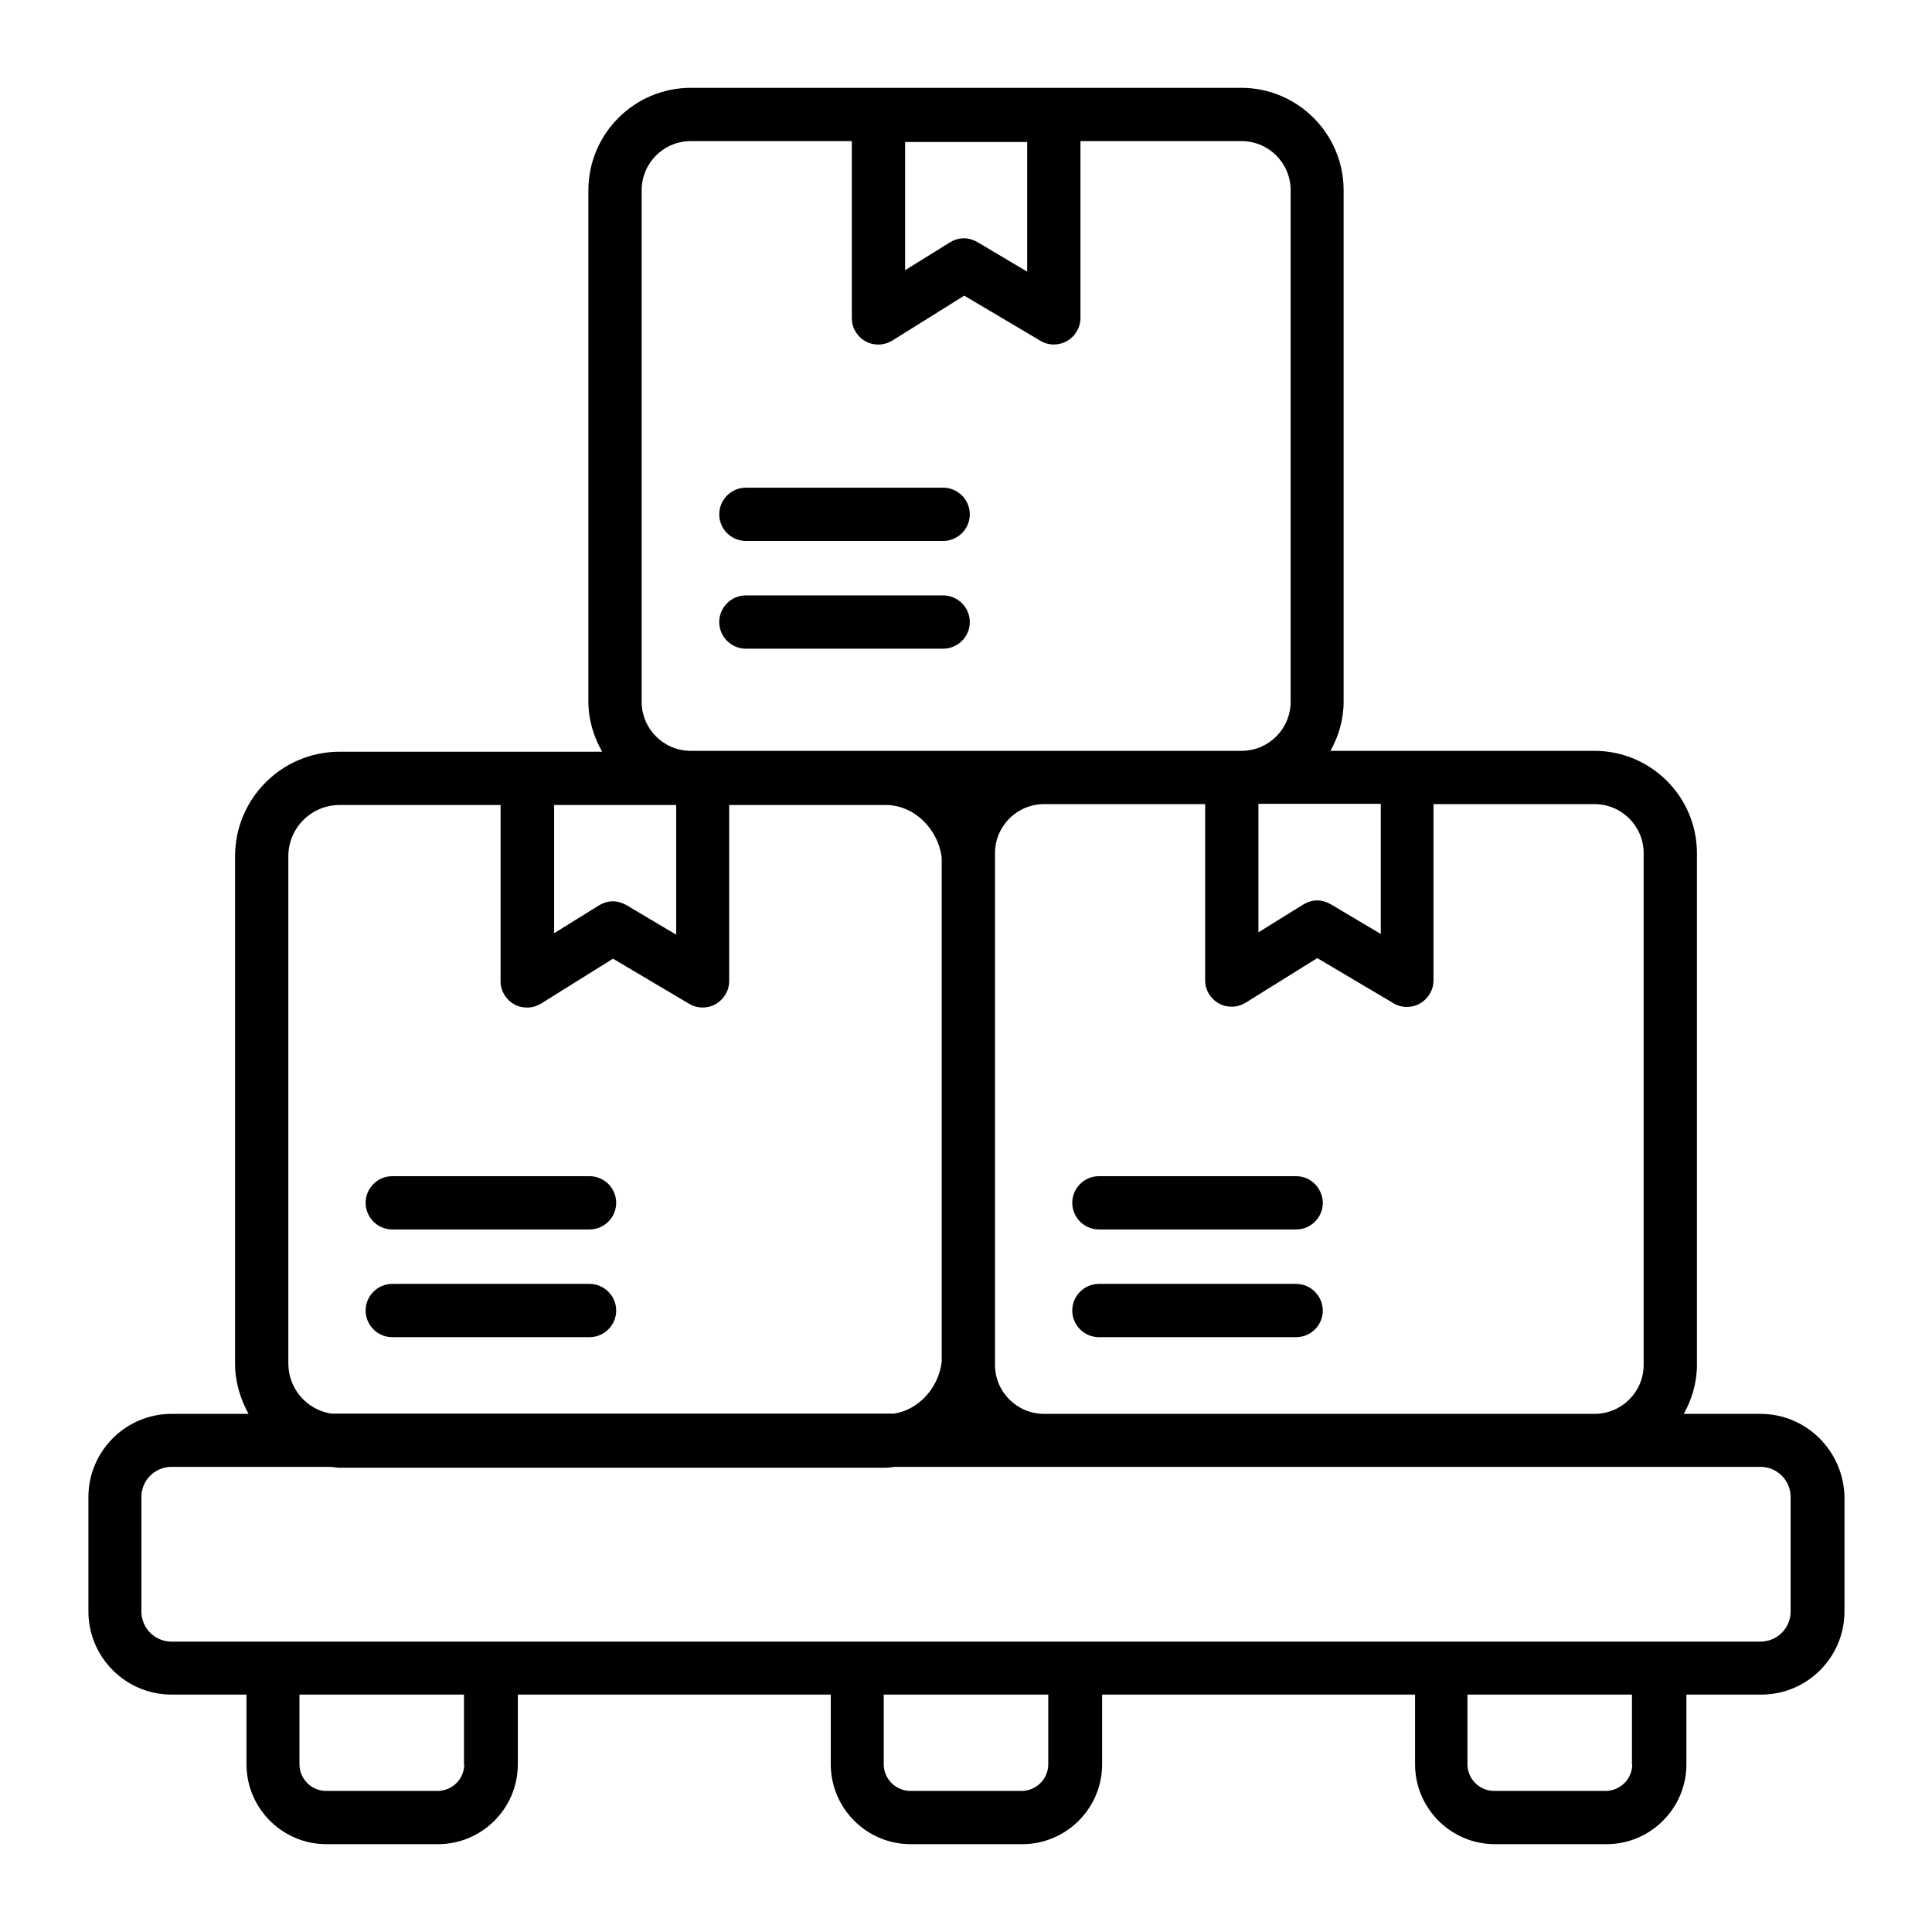 <svg xmlns="http://www.w3.org/2000/svg" id="Layer_1" viewBox="0 0 66 66"><g><path d="m60.14 48.3h-2.62c.28-.5.45-1.07.45-1.68v-17.47c0-1.93-1.57-3.5-3.5-3.5h-6.4-2.62c.28-.5.45-1.07.45-1.68v-17.47c0-1.93-1.57-3.5-3.5-3.5h-18.8c-1.93 0-3.5 1.57-3.5 3.5v17.47c0 .62.18 1.2.47 1.71h-2.55-6.42c-1.97 0-3.57 1.6-3.57 3.57v17.33c0 .63.18 1.21.46 1.72h-2.63c-1.57 0-2.84 1.28-2.84 2.84v3.91c0 1.57 1.28 2.84 2.84 2.84h2.56v2.38c0 1.5 1.22 2.73 2.73 2.73h3.81c1.5 0 2.73-1.22 2.73-2.73v-2.38h10.69v2.38c0 1.5 1.22 2.73 2.73 2.73h3.81c1.5 0 2.73-1.22 2.73-2.73v-2.38h10.69v2.38c0 1.5 1.22 2.73 2.73 2.73h3.81c1.5 0 2.73-1.22 2.73-2.73v-2.38h2.56c1.57 0 2.84-1.28 2.84-2.84v-3.91c-.03-1.57-1.3-2.84-2.87-2.84zm-3.99-19.15v17.47c0 .93-.75 1.68-1.68 1.68h-18.8c-.93 0-1.68-.75-1.68-1.68v-.04-17.33-.1c0-.93.75-1.68 1.68-1.68h5.5v6.02c0 .33.18.63.47.79.14.08.29.11.44.11.17 0 .33-.05.48-.14l2.44-1.52 2.6 1.54c.28.17.63.17.91.01s.46-.46.46-.79v-6.02h5.5c.93 0 1.68.75 1.68 1.68zm-8.99 2.75-1.7-1.01c-.14-.08-.3-.13-.46-.13-.17 0-.33.05-.48.14l-1.53.95v-4.39h4.18v4.44zm-12.07-27.05v4.43l-1.7-1.01c-.14-.08-.3-.13-.46-.13-.17 0-.33.05-.48.14l-1.53.95v-4.38zm-13.17 1.65c0-.93.75-1.68 1.68-1.68h5.5v6.05c0 .33.18.63.47.79.14.08.29.11.44.11.17 0 .33-.05.48-.14l2.45-1.53 2.6 1.54c.28.17.63.17.91.01s.46-.46.46-.79v-6.04h5.5c.93 0 1.68.75 1.68 1.68v17.47c0 .93-.75 1.68-1.68 1.68h-.33-6.4-12.08c-.93 0-1.68-.75-1.68-1.68zm1.18 21v4.43l-1.7-1.01c-.14-.08-.3-.13-.46-.13-.17 0-.33.05-.48.14l-1.53.95v-4.38zm-13.25 19.08v-17.33c0-.97.79-1.75 1.75-1.75h5.5v6.02c0 .33.18.63.47.79.14.08.29.11.44.11.17 0 .33-.05.48-.14l2.45-1.53 2.6 1.54c.28.17.63.17.91.01s.46-.46.46-.79v-6.01h5.35c.95 0 1.78.79 1.91 1.8v17.22c-.11.91-.8 1.64-1.62 1.77h-19.24c-.83-.13-1.46-.85-1.46-1.71zm6.01 13.69c0 .5-.41.91-.91.91h-3.81c-.5 0-.91-.41-.91-.91v-2.38h5.62v2.38zm19.95 0c0 .5-.41.91-.91.91h-3.8c-.5 0-.91-.41-.91-.91v-2.38h5.62zm19.95 0c0 .5-.41.91-.91.91h-3.81c-.5 0-.91-.41-.91-.91v-2.38h5.62v2.38zm5.41-5.22c0 .57-.46 1.03-1.03 1.03h-3.47-7.44-12.51-7.44-12.51-7.44-3.47c-.57 0-1.03-.46-1.03-1.03v-3.91c0-.57.46-1.03 1.03-1.03h5.45c.1.01.19.03.29.03h18.66c.1 0 .2-.02.3-.03h29.58c.57 0 1.03.46 1.03 1.03z"></path><path d="m44.28 40.18h-6.74c-.5 0-.91.41-.91.91s.41.91.91.91h6.74c.5 0 .91-.41.91-.91-.01-.5-.41-.91-.91-.91z"></path><path d="m44.28 43.86h-6.74c-.5 0-.91.41-.91.91s.41.91.91.91h6.74c.5 0 .91-.41.91-.91-.01-.5-.41-.91-.91-.91z"></path><path d="m25.48 18.48h6.74c.5 0 .91-.41.91-.91s-.41-.91-.91-.91h-6.74c-.5 0-.91.41-.91.91s.41.91.91.91z"></path><path d="m25.48 22.16h6.74c.5 0 .91-.41.91-.91s-.41-.91-.91-.91h-6.74c-.5 0-.91.41-.91.91s.41.91.91.91z"></path><path d="m20.14 40.18h-6.74c-.5 0-.91.41-.91.91s.41.91.91.91h6.74c.5 0 .91-.41.91-.91s-.41-.91-.91-.91z"></path><path d="m20.14 43.86h-6.74c-.5 0-.91.41-.91.91s.41.91.91.91h6.74c.5 0 .91-.41.91-.91s-.41-.91-.91-.91z"></path></g></svg>